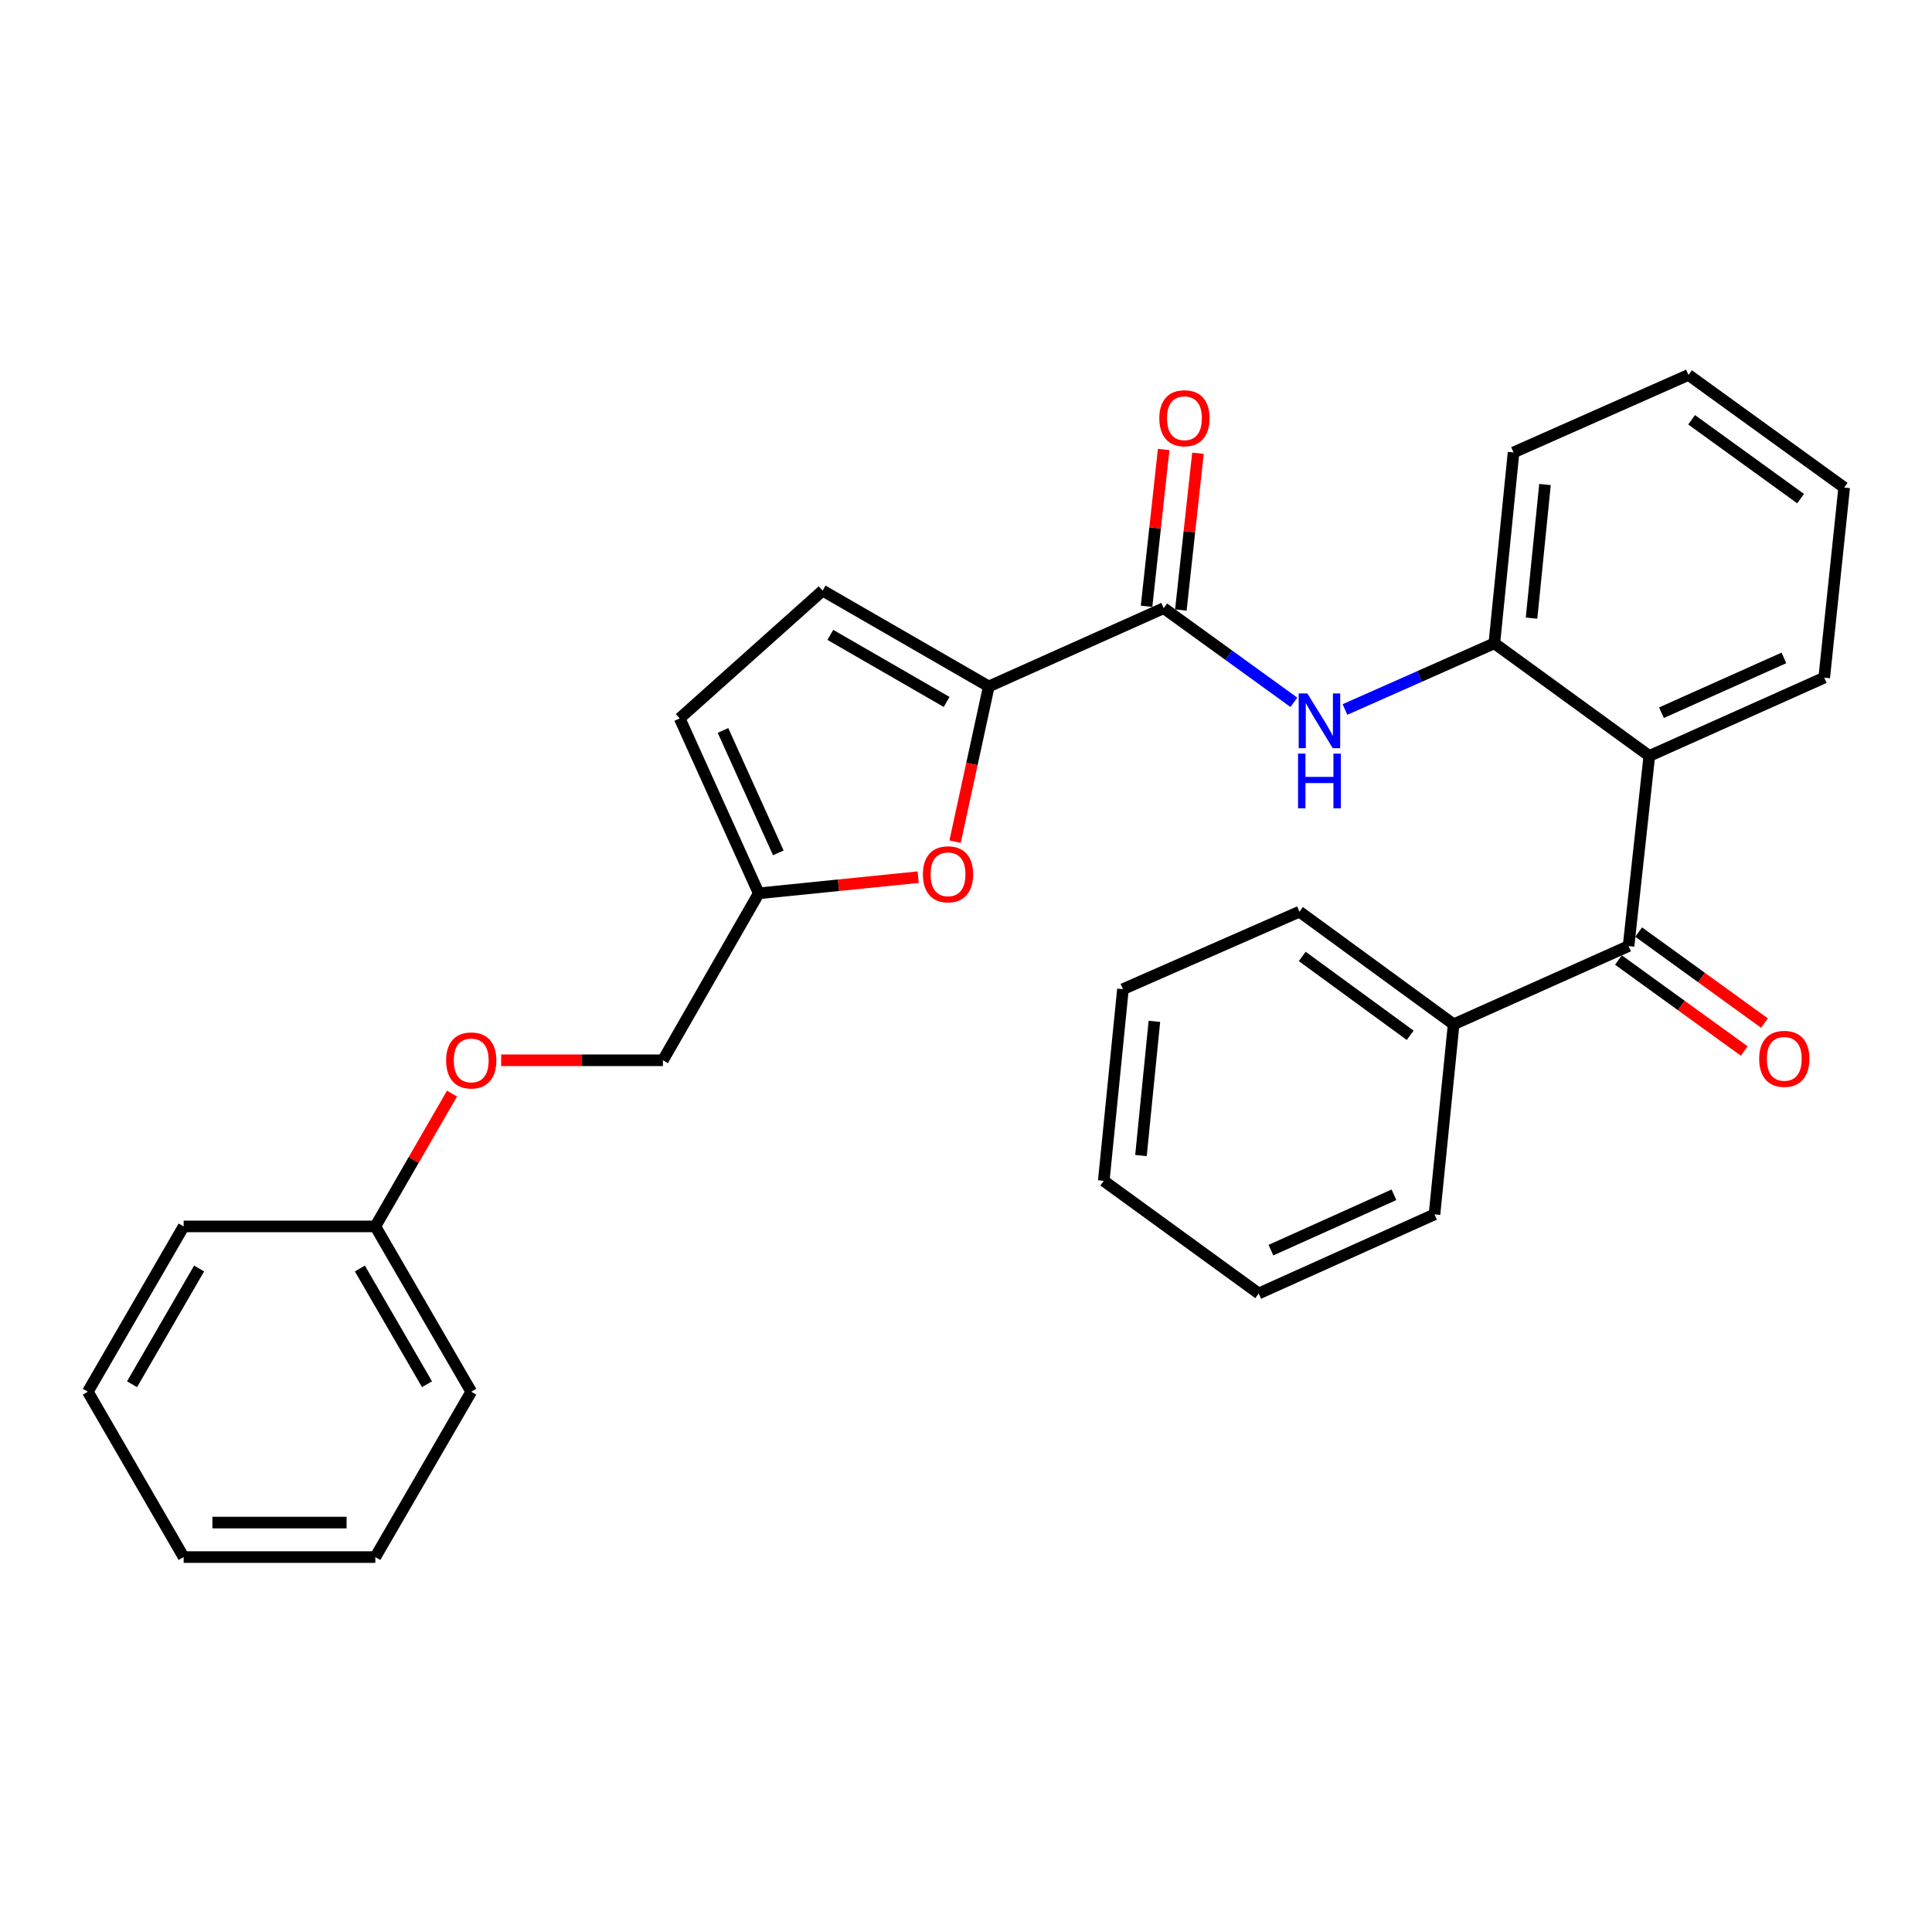 <?xml version='1.0' encoding='iso-8859-1'?>
<svg version='1.1' baseProfile='full'
              xmlns='http://www.w3.org/2000/svg'
                      xmlns:rdkit='http://www.rdkit.org/xml'
                      xmlns:xlink='http://www.w3.org/1999/xlink'
                  xml:space='preserve'
width='1000px' height='1000px' viewBox='0 0 1000 1000'>
<!-- END OF HEADER -->
<rect style='opacity:1.0;fill:#FFFFFF;stroke:none' width='1000' height='1000' x='0' y='0'> </rect>
<path class='bond-0' d='M 511.795,355.3 L 602.333,314.787' style='fill:none;fill-rule:evenodd;stroke:#000000;stroke-width:6px;stroke-linecap:butt;stroke-linejoin:miter;stroke-opacity:1' />
<path class='bond-4' d='M 511.795,355.3 L 503.07,395.474' style='fill:none;fill-rule:evenodd;stroke:#000000;stroke-width:6px;stroke-linecap:butt;stroke-linejoin:miter;stroke-opacity:1' />
<path class='bond-4' d='M 503.07,395.474 L 494.345,435.649' style='fill:none;fill-rule:evenodd;stroke:#FF0000;stroke-width:6px;stroke-linecap:butt;stroke-linejoin:miter;stroke-opacity:1' />
<path class='bond-6' d='M 511.795,355.3 L 425.8,305.701' style='fill:none;fill-rule:evenodd;stroke:#000000;stroke-width:6px;stroke-linecap:butt;stroke-linejoin:miter;stroke-opacity:1' />
<path class='bond-6' d='M 489.974,363.327 L 429.778,328.608' style='fill:none;fill-rule:evenodd;stroke:#000000;stroke-width:6px;stroke-linecap:butt;stroke-linejoin:miter;stroke-opacity:1' />
<path class='bond-3' d='M 602.333,314.787 L 636.023,339.153' style='fill:none;fill-rule:evenodd;stroke:#000000;stroke-width:6px;stroke-linecap:butt;stroke-linejoin:miter;stroke-opacity:1' />
<path class='bond-3' d='M 636.023,339.153 L 669.714,363.52' style='fill:none;fill-rule:evenodd;stroke:#0000FF;stroke-width:6px;stroke-linecap:butt;stroke-linejoin:miter;stroke-opacity:1' />
<path class='bond-9' d='M 611.208,315.755 L 615.635,275.175' style='fill:none;fill-rule:evenodd;stroke:#000000;stroke-width:6px;stroke-linecap:butt;stroke-linejoin:miter;stroke-opacity:1' />
<path class='bond-9' d='M 615.635,275.175 L 620.061,234.595' style='fill:none;fill-rule:evenodd;stroke:#FF0000;stroke-width:6px;stroke-linecap:butt;stroke-linejoin:miter;stroke-opacity:1' />
<path class='bond-9' d='M 593.458,313.819 L 597.884,273.239' style='fill:none;fill-rule:evenodd;stroke:#000000;stroke-width:6px;stroke-linecap:butt;stroke-linejoin:miter;stroke-opacity:1' />
<path class='bond-9' d='M 597.884,273.239 L 602.311,232.659' style='fill:none;fill-rule:evenodd;stroke:#FF0000;stroke-width:6px;stroke-linecap:butt;stroke-linejoin:miter;stroke-opacity:1' />
<path class='bond-1' d='M 853.681,391.269 L 773.469,332.98' style='fill:none;fill-rule:evenodd;stroke:#000000;stroke-width:6px;stroke-linecap:butt;stroke-linejoin:miter;stroke-opacity:1' />
<path class='bond-2' d='M 853.681,391.269 L 842.938,489.673' style='fill:none;fill-rule:evenodd;stroke:#000000;stroke-width:6px;stroke-linecap:butt;stroke-linejoin:miter;stroke-opacity:1' />
<path class='bond-15' d='M 853.681,391.269 L 944.219,350.756' style='fill:none;fill-rule:evenodd;stroke:#000000;stroke-width:6px;stroke-linecap:butt;stroke-linejoin:miter;stroke-opacity:1' />
<path class='bond-15' d='M 859.969,368.894 L 923.345,340.535' style='fill:none;fill-rule:evenodd;stroke:#000000;stroke-width:6px;stroke-linecap:butt;stroke-linejoin:miter;stroke-opacity:1' />
<path class='bond-10' d='M 837.706,496.908 L 870.266,520.457' style='fill:none;fill-rule:evenodd;stroke:#000000;stroke-width:6px;stroke-linecap:butt;stroke-linejoin:miter;stroke-opacity:1' />
<path class='bond-10' d='M 870.266,520.457 L 902.827,544.006' style='fill:none;fill-rule:evenodd;stroke:#FF0000;stroke-width:6px;stroke-linecap:butt;stroke-linejoin:miter;stroke-opacity:1' />
<path class='bond-10' d='M 848.17,482.439 L 880.73,505.988' style='fill:none;fill-rule:evenodd;stroke:#000000;stroke-width:6px;stroke-linecap:butt;stroke-linejoin:miter;stroke-opacity:1' />
<path class='bond-10' d='M 880.73,505.988 L 913.291,529.537' style='fill:none;fill-rule:evenodd;stroke:#FF0000;stroke-width:6px;stroke-linecap:butt;stroke-linejoin:miter;stroke-opacity:1' />
<path class='bond-11' d='M 842.938,489.673 L 752.4,530.186' style='fill:none;fill-rule:evenodd;stroke:#000000;stroke-width:6px;stroke-linecap:butt;stroke-linejoin:miter;stroke-opacity:1' />
<path class='bond-5' d='M 696.156,367.231 L 734.813,350.106' style='fill:none;fill-rule:evenodd;stroke:#0000FF;stroke-width:6px;stroke-linecap:butt;stroke-linejoin:miter;stroke-opacity:1' />
<path class='bond-5' d='M 734.813,350.106 L 773.469,332.98' style='fill:none;fill-rule:evenodd;stroke:#000000;stroke-width:6px;stroke-linecap:butt;stroke-linejoin:miter;stroke-opacity:1' />
<path class='bond-7' d='M 475.233,454.022 L 433.98,458.203' style='fill:none;fill-rule:evenodd;stroke:#FF0000;stroke-width:6px;stroke-linecap:butt;stroke-linejoin:miter;stroke-opacity:1' />
<path class='bond-7' d='M 433.98,458.203 L 392.727,462.384' style='fill:none;fill-rule:evenodd;stroke:#000000;stroke-width:6px;stroke-linecap:butt;stroke-linejoin:miter;stroke-opacity:1' />
<path class='bond-16' d='M 773.469,332.98 L 783.409,234.179' style='fill:none;fill-rule:evenodd;stroke:#000000;stroke-width:6px;stroke-linecap:butt;stroke-linejoin:miter;stroke-opacity:1' />
<path class='bond-16' d='M 792.726,319.947 L 799.684,250.786' style='fill:none;fill-rule:evenodd;stroke:#000000;stroke-width:6px;stroke-linecap:butt;stroke-linejoin:miter;stroke-opacity:1' />
<path class='bond-8' d='M 425.8,305.701 L 351.808,371.846' style='fill:none;fill-rule:evenodd;stroke:#000000;stroke-width:6px;stroke-linecap:butt;stroke-linejoin:miter;stroke-opacity:1' />
<path class='bond-13' d='M 392.727,462.384 L 343.128,548.796' style='fill:none;fill-rule:evenodd;stroke:#000000;stroke-width:6px;stroke-linecap:butt;stroke-linejoin:miter;stroke-opacity:1' />
<path class='bond-29' d='M 392.727,462.384 L 351.808,371.846' style='fill:none;fill-rule:evenodd;stroke:#000000;stroke-width:6px;stroke-linecap:butt;stroke-linejoin:miter;stroke-opacity:1' />
<path class='bond-29' d='M 402.86,441.45 L 374.217,378.073' style='fill:none;fill-rule:evenodd;stroke:#000000;stroke-width:6px;stroke-linecap:butt;stroke-linejoin:miter;stroke-opacity:1' />
<path class='bond-17' d='M 752.4,530.186 L 672.595,471.887' style='fill:none;fill-rule:evenodd;stroke:#000000;stroke-width:6px;stroke-linecap:butt;stroke-linejoin:miter;stroke-opacity:1' />
<path class='bond-17' d='M 729.896,535.859 L 674.033,495.05' style='fill:none;fill-rule:evenodd;stroke:#000000;stroke-width:6px;stroke-linecap:butt;stroke-linejoin:miter;stroke-opacity:1' />
<path class='bond-18' d='M 752.4,530.186 L 742.49,628.561' style='fill:none;fill-rule:evenodd;stroke:#000000;stroke-width:6px;stroke-linecap:butt;stroke-linejoin:miter;stroke-opacity:1' />
<path class='bond-12' d='M 259.391,548.796 L 301.259,548.796' style='fill:none;fill-rule:evenodd;stroke:#FF0000;stroke-width:6px;stroke-linecap:butt;stroke-linejoin:miter;stroke-opacity:1' />
<path class='bond-12' d='M 301.259,548.796 L 343.128,548.796' style='fill:none;fill-rule:evenodd;stroke:#000000;stroke-width:6px;stroke-linecap:butt;stroke-linejoin:miter;stroke-opacity:1' />
<path class='bond-14' d='M 233.957,566.038 L 214.114,600.414' style='fill:none;fill-rule:evenodd;stroke:#FF0000;stroke-width:6px;stroke-linecap:butt;stroke-linejoin:miter;stroke-opacity:1' />
<path class='bond-14' d='M 214.114,600.414 L 194.272,634.79' style='fill:none;fill-rule:evenodd;stroke:#000000;stroke-width:6px;stroke-linecap:butt;stroke-linejoin:miter;stroke-opacity:1' />
<path class='bond-19' d='M 194.272,634.79 L 243.91,720.359' style='fill:none;fill-rule:evenodd;stroke:#000000;stroke-width:6px;stroke-linecap:butt;stroke-linejoin:miter;stroke-opacity:1' />
<path class='bond-19' d='M 186.272,656.585 L 221.019,716.483' style='fill:none;fill-rule:evenodd;stroke:#000000;stroke-width:6px;stroke-linecap:butt;stroke-linejoin:miter;stroke-opacity:1' />
<path class='bond-20' d='M 194.272,634.79 L 95.054,634.79' style='fill:none;fill-rule:evenodd;stroke:#000000;stroke-width:6px;stroke-linecap:butt;stroke-linejoin:miter;stroke-opacity:1' />
<path class='bond-30' d='M 944.219,350.756 L 954.545,252.362' style='fill:none;fill-rule:evenodd;stroke:#000000;stroke-width:6px;stroke-linecap:butt;stroke-linejoin:miter;stroke-opacity:1' />
<path class='bond-22' d='M 783.409,234.179 L 873.947,194.063' style='fill:none;fill-rule:evenodd;stroke:#000000;stroke-width:6px;stroke-linecap:butt;stroke-linejoin:miter;stroke-opacity:1' />
<path class='bond-23' d='M 672.595,471.887 L 581.233,511.993' style='fill:none;fill-rule:evenodd;stroke:#000000;stroke-width:6px;stroke-linecap:butt;stroke-linejoin:miter;stroke-opacity:1' />
<path class='bond-24' d='M 742.49,628.561 L 651.515,669.5' style='fill:none;fill-rule:evenodd;stroke:#000000;stroke-width:6px;stroke-linecap:butt;stroke-linejoin:miter;stroke-opacity:1' />
<path class='bond-24' d='M 721.516,618.419 L 657.834,647.076' style='fill:none;fill-rule:evenodd;stroke:#000000;stroke-width:6px;stroke-linecap:butt;stroke-linejoin:miter;stroke-opacity:1' />
<path class='bond-26' d='M 243.91,720.359 L 194.272,805.937' style='fill:none;fill-rule:evenodd;stroke:#000000;stroke-width:6px;stroke-linecap:butt;stroke-linejoin:miter;stroke-opacity:1' />
<path class='bond-25' d='M 95.054,634.79 L 45.455,720.359' style='fill:none;fill-rule:evenodd;stroke:#000000;stroke-width:6px;stroke-linecap:butt;stroke-linejoin:miter;stroke-opacity:1' />
<path class='bond-25' d='M 103.062,656.58 L 68.343,716.478' style='fill:none;fill-rule:evenodd;stroke:#000000;stroke-width:6px;stroke-linecap:butt;stroke-linejoin:miter;stroke-opacity:1' />
<path class='bond-21' d='M 954.545,252.362 L 873.947,194.063' style='fill:none;fill-rule:evenodd;stroke:#000000;stroke-width:6px;stroke-linecap:butt;stroke-linejoin:miter;stroke-opacity:1' />
<path class='bond-21' d='M 931.991,258.085 L 875.572,217.276' style='fill:none;fill-rule:evenodd;stroke:#000000;stroke-width:6px;stroke-linecap:butt;stroke-linejoin:miter;stroke-opacity:1' />
<path class='bond-32' d='M 581.233,511.993 L 571.304,611.211' style='fill:none;fill-rule:evenodd;stroke:#000000;stroke-width:6px;stroke-linecap:butt;stroke-linejoin:miter;stroke-opacity:1' />
<path class='bond-32' d='M 597.511,528.654 L 590.56,598.106' style='fill:none;fill-rule:evenodd;stroke:#000000;stroke-width:6px;stroke-linecap:butt;stroke-linejoin:miter;stroke-opacity:1' />
<path class='bond-28' d='M 651.515,669.5 L 571.304,611.211' style='fill:none;fill-rule:evenodd;stroke:#000000;stroke-width:6px;stroke-linecap:butt;stroke-linejoin:miter;stroke-opacity:1' />
<path class='bond-27' d='M 45.455,720.359 L 95.054,805.937' style='fill:none;fill-rule:evenodd;stroke:#000000;stroke-width:6px;stroke-linecap:butt;stroke-linejoin:miter;stroke-opacity:1' />
<path class='bond-31' d='M 194.272,805.937 L 95.054,805.937' style='fill:none;fill-rule:evenodd;stroke:#000000;stroke-width:6px;stroke-linecap:butt;stroke-linejoin:miter;stroke-opacity:1' />
<path class='bond-31' d='M 179.389,788.081 L 109.936,788.081' style='fill:none;fill-rule:evenodd;stroke:#000000;stroke-width:6px;stroke-linecap:butt;stroke-linejoin:miter;stroke-opacity:1' />
<path  class='atom-4' d='M 676.681 358.926
L 685.961 373.926
Q 686.881 375.406, 688.361 378.086
Q 689.841 380.766, 689.921 380.926
L 689.921 358.926
L 693.681 358.926
L 693.681 387.246
L 689.801 387.246
L 679.841 370.846
Q 678.681 368.926, 677.441 366.726
Q 676.241 364.526, 675.881 363.846
L 675.881 387.246
L 672.201 387.246
L 672.201 358.926
L 676.681 358.926
' fill='#0000FF'/>
<path  class='atom-4' d='M 671.861 390.078
L 675.701 390.078
L 675.701 402.118
L 690.181 402.118
L 690.181 390.078
L 694.021 390.078
L 694.021 418.398
L 690.181 418.398
L 690.181 405.318
L 675.701 405.318
L 675.701 418.398
L 671.861 418.398
L 671.861 390.078
' fill='#0000FF'/>
<path  class='atom-5' d='M 477.695 452.534
Q 477.695 445.734, 481.055 441.934
Q 484.415 438.134, 490.695 438.134
Q 496.975 438.134, 500.335 441.934
Q 503.695 445.734, 503.695 452.534
Q 503.695 459.414, 500.295 463.334
Q 496.895 467.214, 490.695 467.214
Q 484.455 467.214, 481.055 463.334
Q 477.695 459.454, 477.695 452.534
M 490.695 464.014
Q 495.015 464.014, 497.335 461.134
Q 499.695 458.214, 499.695 452.534
Q 499.695 446.974, 497.335 444.174
Q 495.015 441.334, 490.695 441.334
Q 486.375 441.334, 484.015 444.134
Q 481.695 446.934, 481.695 452.534
Q 481.695 458.254, 484.015 461.134
Q 486.375 464.014, 490.695 464.014
' fill='#FF0000'/>
<path  class='atom-10' d='M 600.066 216.473
Q 600.066 209.673, 603.426 205.873
Q 606.786 202.073, 613.066 202.073
Q 619.346 202.073, 622.706 205.873
Q 626.066 209.673, 626.066 216.473
Q 626.066 223.353, 622.666 227.273
Q 619.266 231.153, 613.066 231.153
Q 606.826 231.153, 603.426 227.273
Q 600.066 223.393, 600.066 216.473
M 613.066 227.953
Q 617.386 227.953, 619.706 225.073
Q 622.066 222.153, 622.066 216.473
Q 622.066 210.913, 619.706 208.113
Q 617.386 205.273, 613.066 205.273
Q 608.746 205.273, 606.386 208.073
Q 604.066 210.873, 604.066 216.473
Q 604.066 222.193, 606.386 225.073
Q 608.746 227.953, 613.066 227.953
' fill='#FF0000'/>
<path  class='atom-11' d='M 910.546 548.052
Q 910.546 541.252, 913.906 537.452
Q 917.266 533.652, 923.546 533.652
Q 929.826 533.652, 933.186 537.452
Q 936.546 541.252, 936.546 548.052
Q 936.546 554.932, 933.146 558.852
Q 929.746 562.732, 923.546 562.732
Q 917.306 562.732, 913.906 558.852
Q 910.546 554.972, 910.546 548.052
M 923.546 559.532
Q 927.866 559.532, 930.186 556.652
Q 932.546 553.732, 932.546 548.052
Q 932.546 542.492, 930.186 539.692
Q 927.866 536.852, 923.546 536.852
Q 919.226 536.852, 916.866 539.652
Q 914.546 542.452, 914.546 548.052
Q 914.546 553.772, 916.866 556.652
Q 919.226 559.532, 923.546 559.532
' fill='#FF0000'/>
<path  class='atom-13' d='M 230.91 548.876
Q 230.91 542.076, 234.27 538.276
Q 237.63 534.476, 243.91 534.476
Q 250.19 534.476, 253.55 538.276
Q 256.91 542.076, 256.91 548.876
Q 256.91 555.756, 253.51 559.676
Q 250.11 563.556, 243.91 563.556
Q 237.67 563.556, 234.27 559.676
Q 230.91 555.796, 230.91 548.876
M 243.91 560.356
Q 248.23 560.356, 250.55 557.476
Q 252.91 554.556, 252.91 548.876
Q 252.91 543.316, 250.55 540.516
Q 248.23 537.676, 243.91 537.676
Q 239.59 537.676, 237.23 540.476
Q 234.91 543.276, 234.91 548.876
Q 234.91 554.596, 237.23 557.476
Q 239.59 560.356, 243.91 560.356
' fill='#FF0000'/>
</svg>
